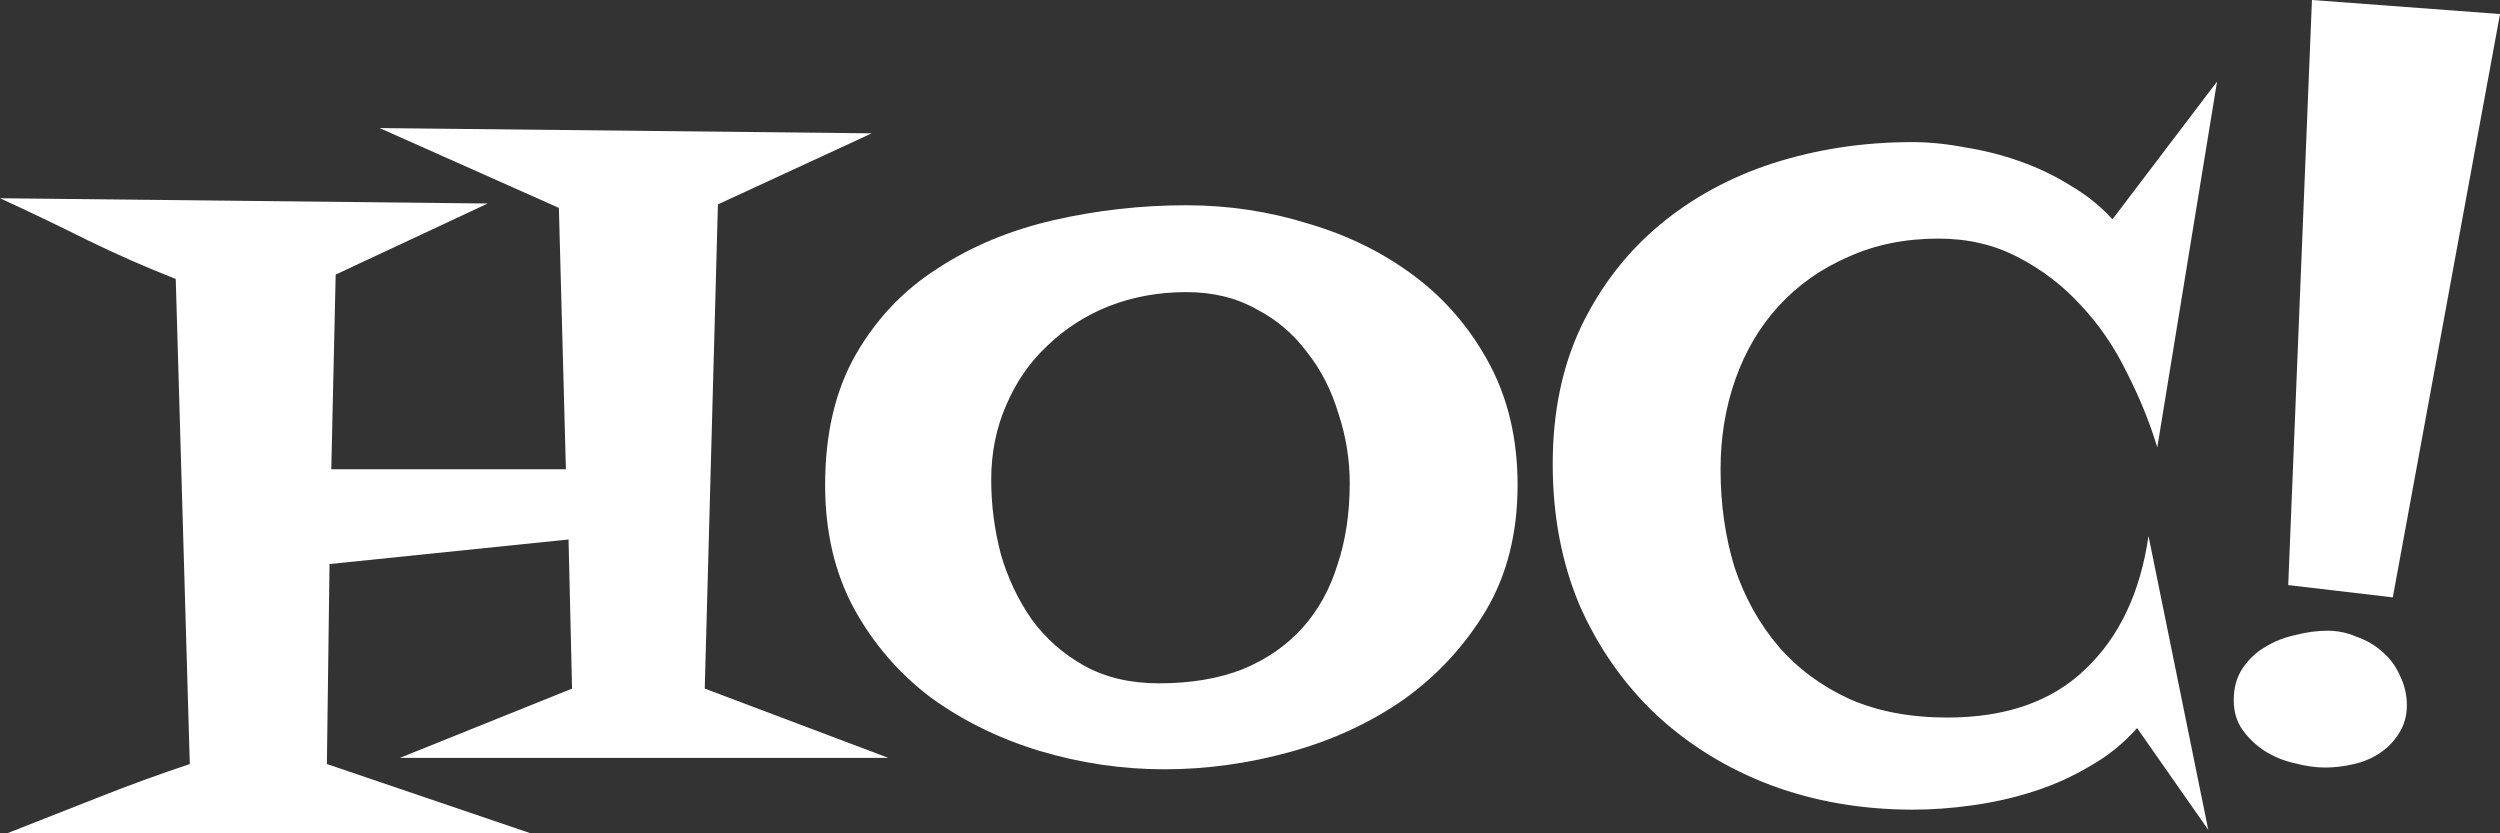 <svg width="423" height="141" viewBox="0 0 423 141" fill="none" xmlns="http://www.w3.org/2000/svg">
<rect x="0" y="0" width="423" height="141" fill="#333333" stroke="none"/>
<path d="M150.317 128.236H67.65L96.792 116.511L96.197 91.279L55.756 95.435L55.31 129.275L89.804 141H1.189C6.245 139.021 11.399 136.993 16.652 134.915C21.906 132.837 27.06 130.957 32.115 129.275L29.736 47.198C24.681 45.219 19.725 43.042 14.868 40.667C9.912 38.194 4.956 35.819 0 33.543L82.519 34.434L56.797 46.456L56.053 79.405H95.751L94.562 35.176L64.231 21.669L147.492 22.56L121.473 34.582L119.243 116.511L150.317 128.236Z" fill="white"/>
<path d="M256.774 82.077C256.774 90.191 254.989 97.265 251.421 103.301C247.853 109.238 243.244 114.235 237.594 118.292C231.944 122.249 225.55 125.218 218.414 127.197C211.277 129.176 204.14 130.165 197.004 130.165C189.867 130.165 182.829 129.126 175.891 127.048C169.051 124.971 162.906 121.953 157.454 117.995C152.102 113.938 147.79 108.941 144.519 103.004C141.248 96.968 139.612 89.993 139.612 82.077C139.612 73.37 141.347 65.998 144.816 59.962C148.285 53.926 152.895 49.078 158.644 45.417C164.393 41.657 170.935 38.936 178.27 37.254C185.605 35.572 193.088 34.73 200.721 34.73C207.857 34.73 214.746 35.77 221.387 37.847C228.128 39.826 234.124 42.795 239.378 46.753C244.631 50.711 248.844 55.658 252.016 61.595C255.188 67.532 256.774 74.359 256.774 82.077ZM228.375 81.78C228.375 77.723 227.731 73.765 226.443 69.906C225.253 65.948 223.469 62.485 221.09 59.517C218.81 56.45 215.936 54.025 212.466 52.244C209.096 50.364 205.181 49.424 200.721 49.424C196.062 49.424 191.701 50.216 187.637 51.799C183.672 53.382 180.202 55.608 177.229 58.478C174.255 61.248 171.926 64.613 170.241 68.57C168.556 72.43 167.713 76.635 167.713 81.186C167.713 85.441 168.258 89.646 169.349 93.802C170.538 97.859 172.273 101.52 174.553 104.785C176.931 108.051 179.905 110.673 183.473 112.652C187.042 114.631 191.254 115.62 196.111 115.62C201.464 115.62 206.172 114.828 210.236 113.245C214.3 111.563 217.67 109.238 220.347 106.269C223.023 103.301 225.005 99.739 226.294 95.583C227.682 91.427 228.375 86.826 228.375 81.78Z" fill="white"/>
<path d="M375.124 13.803L365.014 75.695C363.725 71.44 361.991 67.185 359.81 62.931C357.729 58.676 355.151 54.916 352.079 51.651C349.006 48.286 345.438 45.565 341.374 43.487C337.409 41.41 332.948 40.37 327.992 40.37C322.342 40.37 317.238 41.41 312.678 43.487C308.118 45.466 304.203 48.237 300.932 51.799C297.76 55.262 295.332 59.368 293.647 64.118C291.962 68.867 291.119 73.963 291.119 79.405C291.119 85.342 291.912 90.883 293.498 96.028C295.183 101.075 297.661 105.527 300.932 109.386C304.203 113.146 308.218 116.115 312.975 118.292C317.733 120.369 323.234 121.408 329.479 121.408C339.391 121.408 347.172 118.687 352.822 113.245C358.571 107.803 362.14 100.283 363.527 90.685L373.638 140.406L361.594 123.189C359.315 125.762 356.688 127.889 353.714 129.572C350.741 131.353 347.569 132.787 344.199 133.876C340.828 134.964 337.359 135.756 333.791 136.251C330.322 136.745 326.951 136.993 323.68 136.993C315.057 136.993 307.028 135.607 299.594 132.837C292.259 130.066 285.816 126.108 280.265 120.963C274.814 115.818 270.502 109.683 267.33 102.559C264.257 95.336 262.721 87.321 262.721 78.515C262.721 69.807 264.307 62.09 267.479 55.361C270.75 48.534 275.161 42.795 280.711 38.144C286.262 33.494 292.705 29.981 300.04 27.606C307.474 25.232 315.305 24.044 323.532 24.044C326.406 24.044 329.38 24.341 332.453 24.935C335.625 25.43 338.747 26.221 341.82 27.309C344.892 28.398 347.767 29.783 350.443 31.465C353.12 33.048 355.449 34.928 357.431 37.105L375.124 13.803Z" fill="white"/>
<path d="M423 2.375L404.861 101.075L387.168 98.997L391.182 0L423 2.375ZM407.24 119.331C407.24 121.112 406.794 122.695 405.902 124.08C405.109 125.366 404.068 126.455 402.779 127.345C401.491 128.236 400.004 128.879 398.319 129.275C396.634 129.671 394.998 129.868 393.412 129.868C391.826 129.868 390.092 129.621 388.208 129.126C386.424 128.731 384.739 128.038 383.153 127.048C381.666 126.059 380.427 124.872 379.436 123.486C378.445 122.101 377.949 120.419 377.949 118.44C377.949 116.362 378.445 114.581 379.436 113.097C380.427 111.613 381.666 110.425 383.153 109.535C384.739 108.545 386.474 107.853 388.357 107.457C390.24 106.962 392.074 106.715 393.858 106.715C395.543 106.715 397.179 107.061 398.765 107.754C400.45 108.347 401.887 109.188 403.077 110.277C404.365 111.365 405.356 112.701 406.05 114.284C406.843 115.867 407.24 117.549 407.24 119.331Z" fill="white"/>
</svg>
